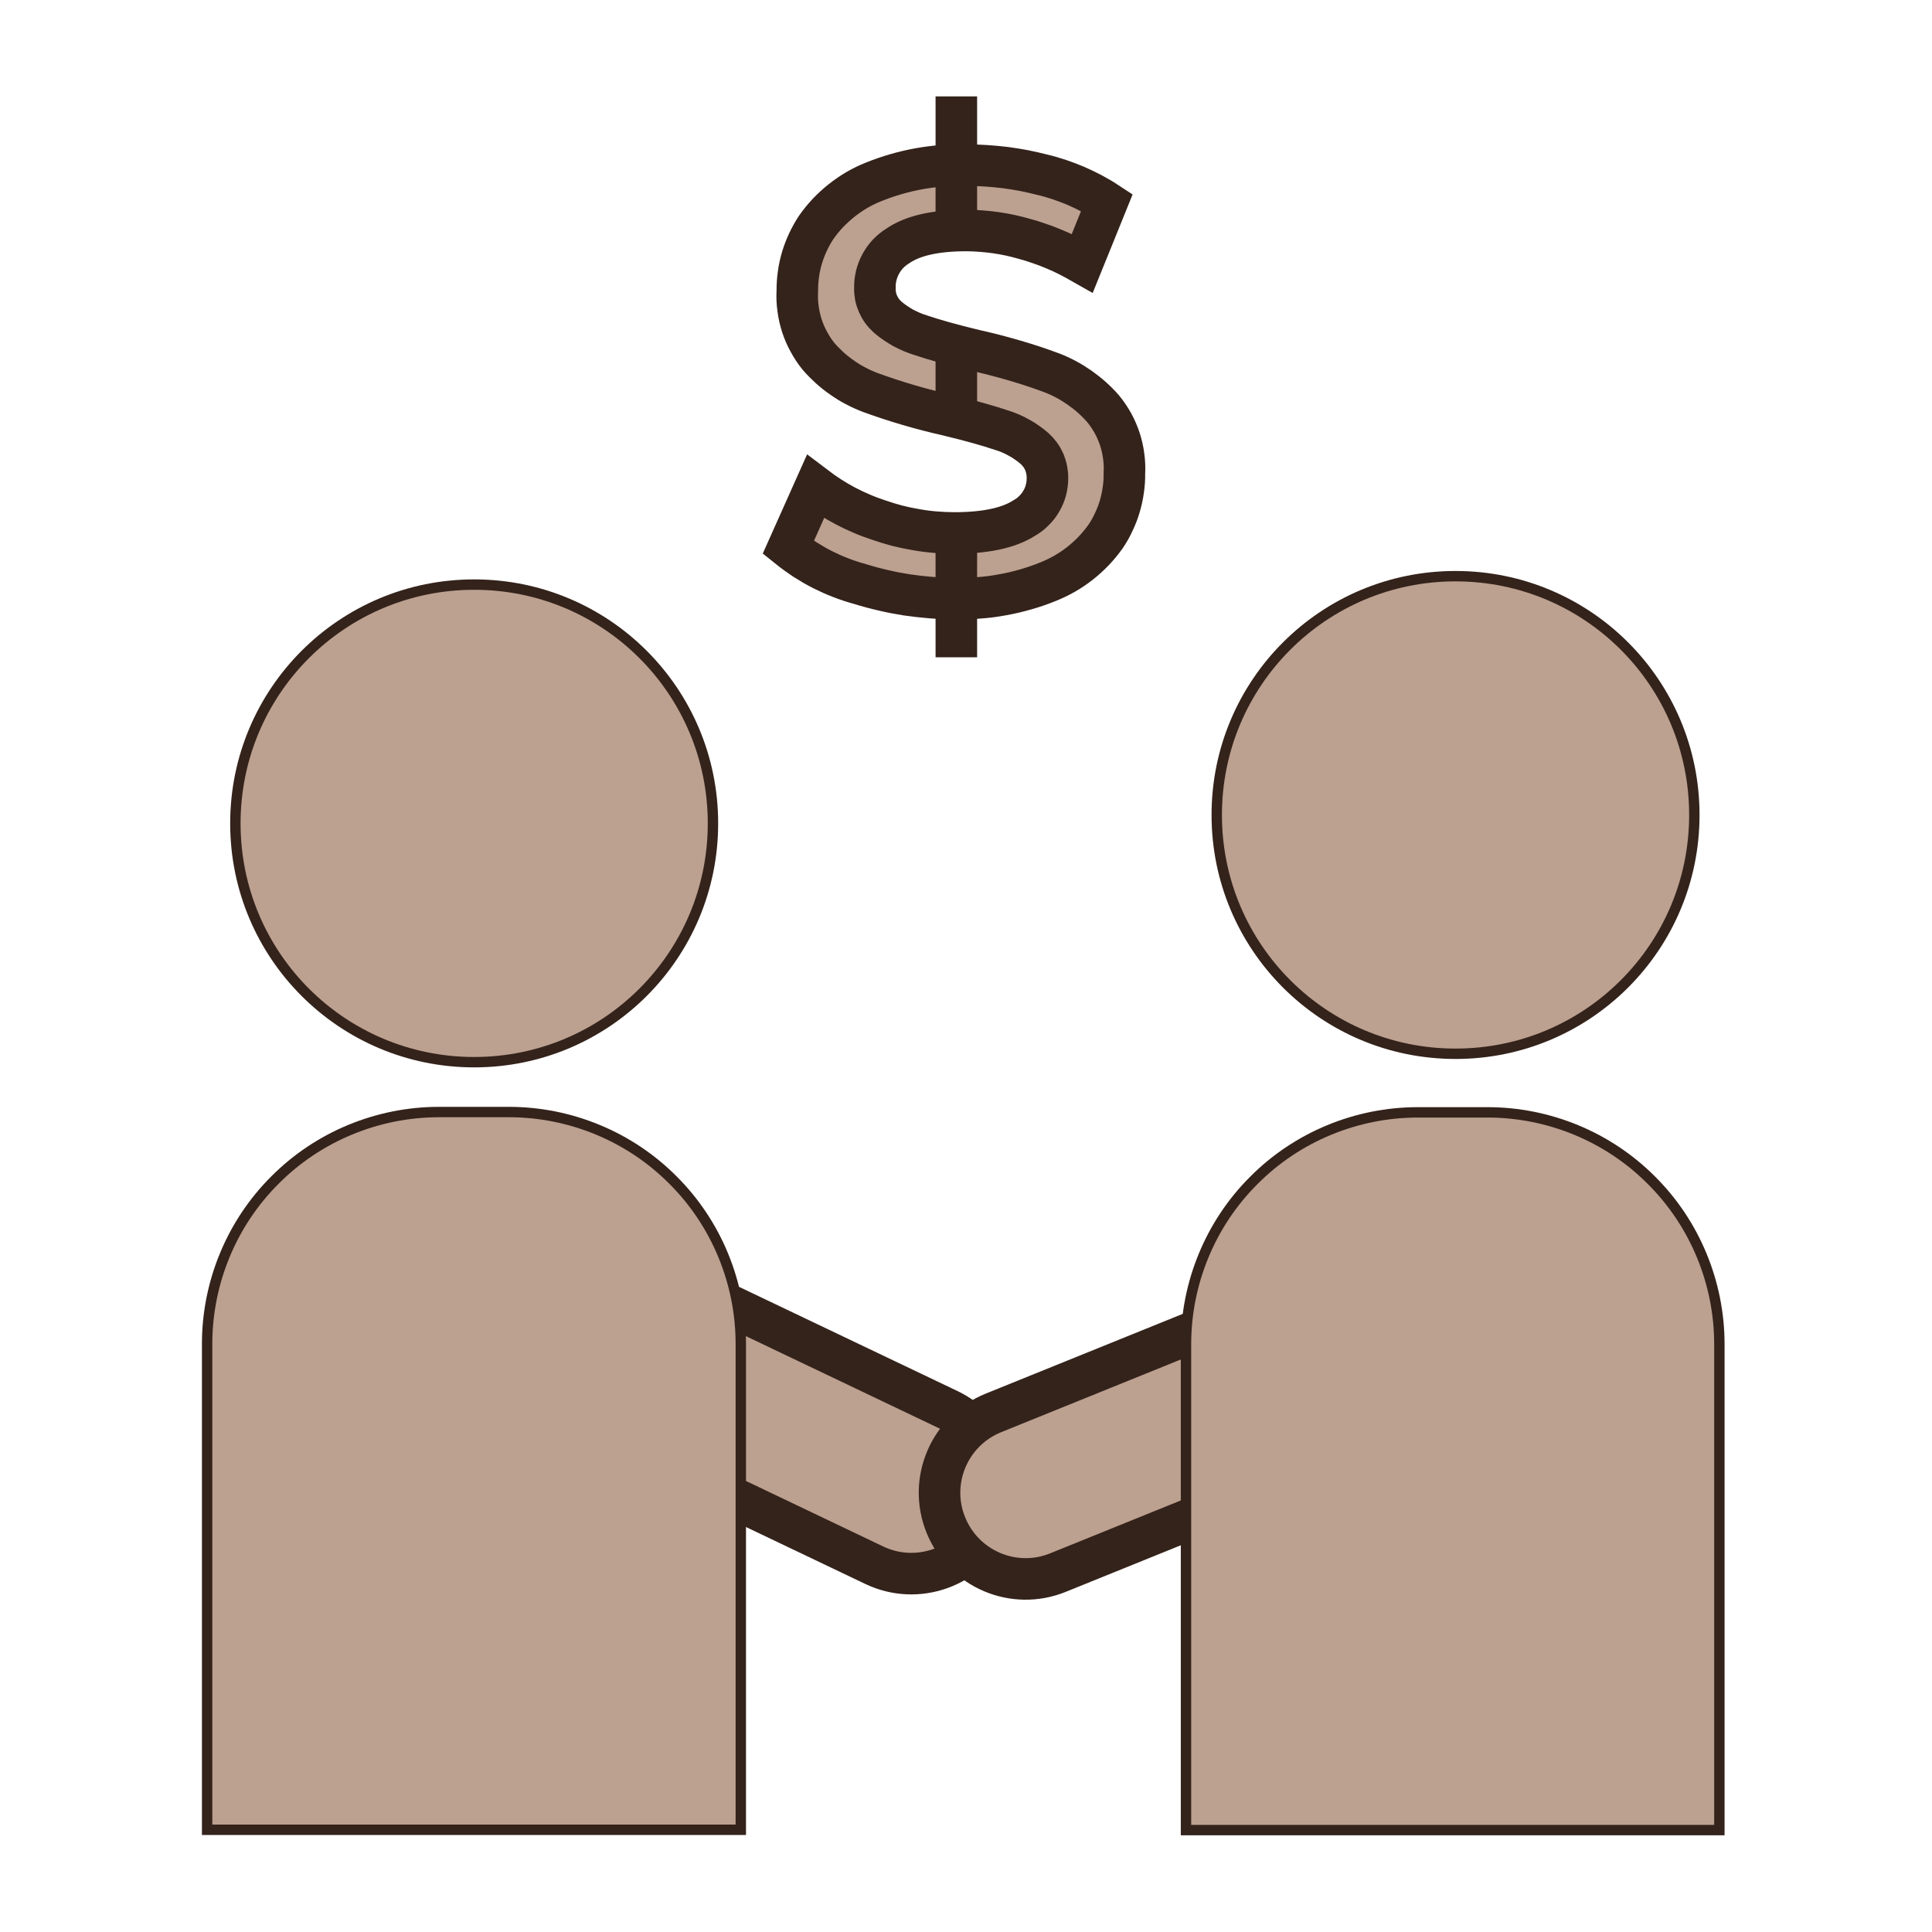 <svg version="1.2" baseProfile="tiny-ps" xmlns="http://www.w3.org/2000/svg" viewBox="0 0 186 186" width="186" height="186"><title>uvery-brown-light</title><style>tspan { white-space:pre }.shp0 { fill: #bca090;stroke: #34231b;stroke-width: 4 } .shp1 { fill: #34231b;stroke: #34231b;stroke-width: 4 } .shp2 { fill: #bca090;stroke: #34231b } </style><g ><path class="shp0" d="M82.81 56.23C82.18 56.06 81.56 55.86 80.95 55.62C80.34 55.39 79.75 55.12 79.17 54.83C78.58 54.53 78.02 54.2 77.47 53.85C76.93 53.49 76.4 53.11 75.89 52.7L78.5 46.86C78.96 47.21 79.43 47.54 79.92 47.85C80.4 48.16 80.9 48.45 81.41 48.72C81.93 48.99 82.45 49.24 82.98 49.46C83.51 49.69 84.05 49.89 84.6 50.07C85.18 50.27 85.77 50.45 86.37 50.61C86.97 50.76 87.57 50.89 88.18 50.99C88.79 51.1 89.4 51.18 90.02 51.23C90.64 51.28 91.25 51.31 91.87 51.31C94.88 51.31 97.12 50.83 98.61 49.87C98.95 49.68 99.26 49.45 99.53 49.17C99.81 48.9 100.05 48.6 100.24 48.26C100.44 47.93 100.59 47.57 100.69 47.2C100.79 46.82 100.84 46.44 100.84 46.05C100.85 45.78 100.82 45.51 100.77 45.25C100.72 44.98 100.64 44.73 100.54 44.48C100.43 44.23 100.3 44 100.14 43.78C99.98 43.56 99.8 43.36 99.6 43.18C99.37 42.98 99.13 42.79 98.88 42.62C98.63 42.44 98.38 42.28 98.11 42.14C97.85 41.99 97.57 41.85 97.29 41.73C97.02 41.61 96.73 41.51 96.44 41.42C95.17 40.99 93.43 40.5 91.23 39.97C90.59 39.83 89.96 39.67 89.33 39.51C88.7 39.35 88.07 39.17 87.45 38.99C86.82 38.81 86.2 38.61 85.58 38.41C84.97 38.21 84.35 37.99 83.74 37.77C83.27 37.59 82.81 37.38 82.36 37.14C81.91 36.91 81.48 36.64 81.07 36.35C80.65 36.06 80.26 35.75 79.88 35.41C79.51 35.07 79.15 34.71 78.82 34.33C78.46 33.89 78.15 33.42 77.88 32.92C77.6 32.42 77.38 31.9 77.2 31.36C77.03 30.82 76.9 30.26 76.83 29.7C76.75 29.14 76.73 28.57 76.76 28C76.76 27.46 76.79 26.92 76.87 26.39C76.94 25.85 77.06 25.33 77.21 24.81C77.37 24.29 77.56 23.79 77.79 23.3C78.02 22.81 78.28 22.34 78.58 21.89C78.92 21.4 79.3 20.94 79.7 20.51C80.11 20.08 80.55 19.68 81.01 19.31C81.48 18.94 81.97 18.6 82.48 18.3C83 18 83.53 17.74 84.08 17.52C84.79 17.23 85.52 16.98 86.25 16.77C86.99 16.55 87.74 16.38 88.5 16.24C89.25 16.11 90.01 16.01 90.78 15.95C91.54 15.9 92.31 15.88 93.08 15.9C93.69 15.9 94.31 15.92 94.92 15.96C95.54 16 96.15 16.06 96.76 16.13C97.37 16.21 97.98 16.31 98.58 16.42C99.18 16.54 99.78 16.68 100.38 16.83C100.93 16.96 101.47 17.12 102.01 17.3C102.54 17.48 103.07 17.68 103.59 17.9C104.1 18.12 104.61 18.37 105.11 18.63C105.61 18.9 106.1 19.18 106.57 19.49L104.2 25.34C103.76 25.09 103.32 24.85 102.87 24.62C102.42 24.39 101.96 24.18 101.5 23.99C101.03 23.79 100.56 23.61 100.08 23.45C99.61 23.28 99.13 23.13 98.64 23C98.18 22.87 97.72 22.75 97.26 22.65C96.8 22.55 96.33 22.47 95.86 22.4C95.39 22.34 94.92 22.28 94.45 22.25C93.98 22.21 93.5 22.19 93.03 22.19C90.03 22.19 87.85 22.69 86.4 23.7C86.06 23.91 85.76 24.16 85.48 24.45C85.21 24.74 84.98 25.07 84.79 25.41C84.6 25.76 84.46 26.14 84.36 26.52C84.27 26.91 84.22 27.3 84.23 27.7C84.22 27.97 84.24 28.23 84.29 28.5C84.34 28.76 84.42 29.01 84.53 29.26C84.64 29.5 84.77 29.74 84.93 29.95C85.09 30.17 85.27 30.36 85.47 30.54C85.7 30.74 85.94 30.92 86.19 31.09C86.44 31.26 86.7 31.42 86.96 31.57C87.23 31.71 87.5 31.84 87.78 31.96C88.06 32.08 88.34 32.18 88.63 32.27C89.9 32.7 91.64 33.19 93.84 33.72C94.47 33.86 95.1 34.01 95.72 34.17C96.34 34.33 96.96 34.5 97.58 34.68C98.2 34.86 98.82 35.05 99.43 35.25C100.04 35.45 100.65 35.67 101.25 35.89C101.72 36.07 102.18 36.28 102.63 36.52C103.08 36.76 103.51 37.03 103.93 37.32C104.34 37.61 104.74 37.92 105.12 38.26C105.5 38.6 105.86 38.96 106.19 39.34C106.55 39.77 106.86 40.24 107.14 40.73C107.41 41.22 107.63 41.74 107.81 42.27C107.98 42.8 108.11 43.35 108.18 43.91C108.26 44.47 108.28 45.03 108.25 45.59C108.26 46.13 108.22 46.66 108.14 47.19C108.07 47.72 107.95 48.25 107.8 48.76C107.65 49.28 107.45 49.78 107.22 50.26C107 50.75 106.73 51.22 106.43 51.66C106.09 52.14 105.71 52.6 105.3 53.03C104.89 53.46 104.45 53.86 103.98 54.23C103.51 54.6 103.02 54.93 102.5 55.23C101.99 55.52 101.45 55.78 100.9 56C100.19 56.29 99.46 56.54 98.72 56.75C97.99 56.96 97.24 57.14 96.48 57.27C95.73 57.41 94.97 57.51 94.2 57.56C93.44 57.62 92.67 57.64 91.9 57.62C91.13 57.62 90.36 57.59 89.59 57.53C88.83 57.47 88.06 57.38 87.3 57.27C86.54 57.15 85.79 57.01 85.04 56.83C84.29 56.66 83.54 56.46 82.81 56.23L82.81 56.23Z" /><path class="shp0" d="M92.07 40.18L92.07 33.21" /><path class="shp1" d="M92.07 51.31L92.07 57.56L92.07 63.28" /><path class="shp1" d="M92.07 22.16L92.07 15.91L92.07 9.28" /><path class="shp0" d="M43.05 121.88C45.02 117.74 49.97 115.99 54.1 117.97L91.31 135.72C95.45 137.69 97.2 142.64 95.22 146.77L95.22 146.77C93.25 150.91 88.3 152.66 84.17 150.69L46.96 132.93C42.83 130.96 41.08 126.01 43.05 121.88L43.05 121.88Z" /><path class="shp0" d="M144.65 125.14C146.36 129.38 144.32 134.22 140.07 135.93L101.85 151.4C97.61 153.12 92.78 151.07 91.06 146.82L91.06 146.82C89.34 142.58 91.39 137.75 95.63 136.03L133.85 120.56C138.1 118.85 142.93 120.9 144.65 125.14L144.65 125.14Z" /><path class="shp2" d="M140.13 101.45C127.42 101.45 117.14 91.17 117.14 78.46C117.14 65.75 127.42 55.47 140.13 55.47C152.84 55.47 163.12 65.75 163.12 78.46C163.12 91.17 152.84 101.45 140.13 101.45Z" /><path class="shp2" d="M136.5 107.09L143.21 107.09C146.14 107.09 149.04 107.67 151.75 108.79C154.46 109.91 156.92 111.55 158.99 113.63C161.07 115.7 162.71 118.16 163.83 120.87C164.95 123.58 165.53 126.48 165.53 129.41L165.53 176.19L114.18 176.19L114.18 129.41C114.18 126.48 114.76 123.58 115.88 120.87C117 118.16 118.64 115.7 120.72 113.63C122.79 111.55 125.25 109.91 127.96 108.79C130.67 107.67 133.57 107.09 136.5 107.09Z" /><path class="shp2" d="M45.65 102.26C32.94 102.26 22.66 91.98 22.66 79.27C22.66 66.56 32.94 56.28 45.65 56.28C58.36 56.28 68.64 66.56 68.64 79.27C68.64 91.98 58.36 102.26 45.65 102.26Z" /><path class="shp2" d="M42.26 107.06L49 107.06C51.93 107.06 54.83 107.64 57.54 108.76C60.25 109.88 62.71 111.52 64.78 113.6C66.86 115.67 68.5 118.13 69.62 120.84C70.74 123.55 71.32 126.45 71.32 129.38L71.32 176.16L19.94 176.16L19.94 129.38C19.94 126.45 20.52 123.55 21.64 120.84C22.76 118.13 24.4 115.67 26.48 113.6C28.55 111.52 31.01 109.88 33.72 108.76C36.43 107.64 39.33 107.06 42.26 107.06L42.26 107.06Z" /></g></svg>